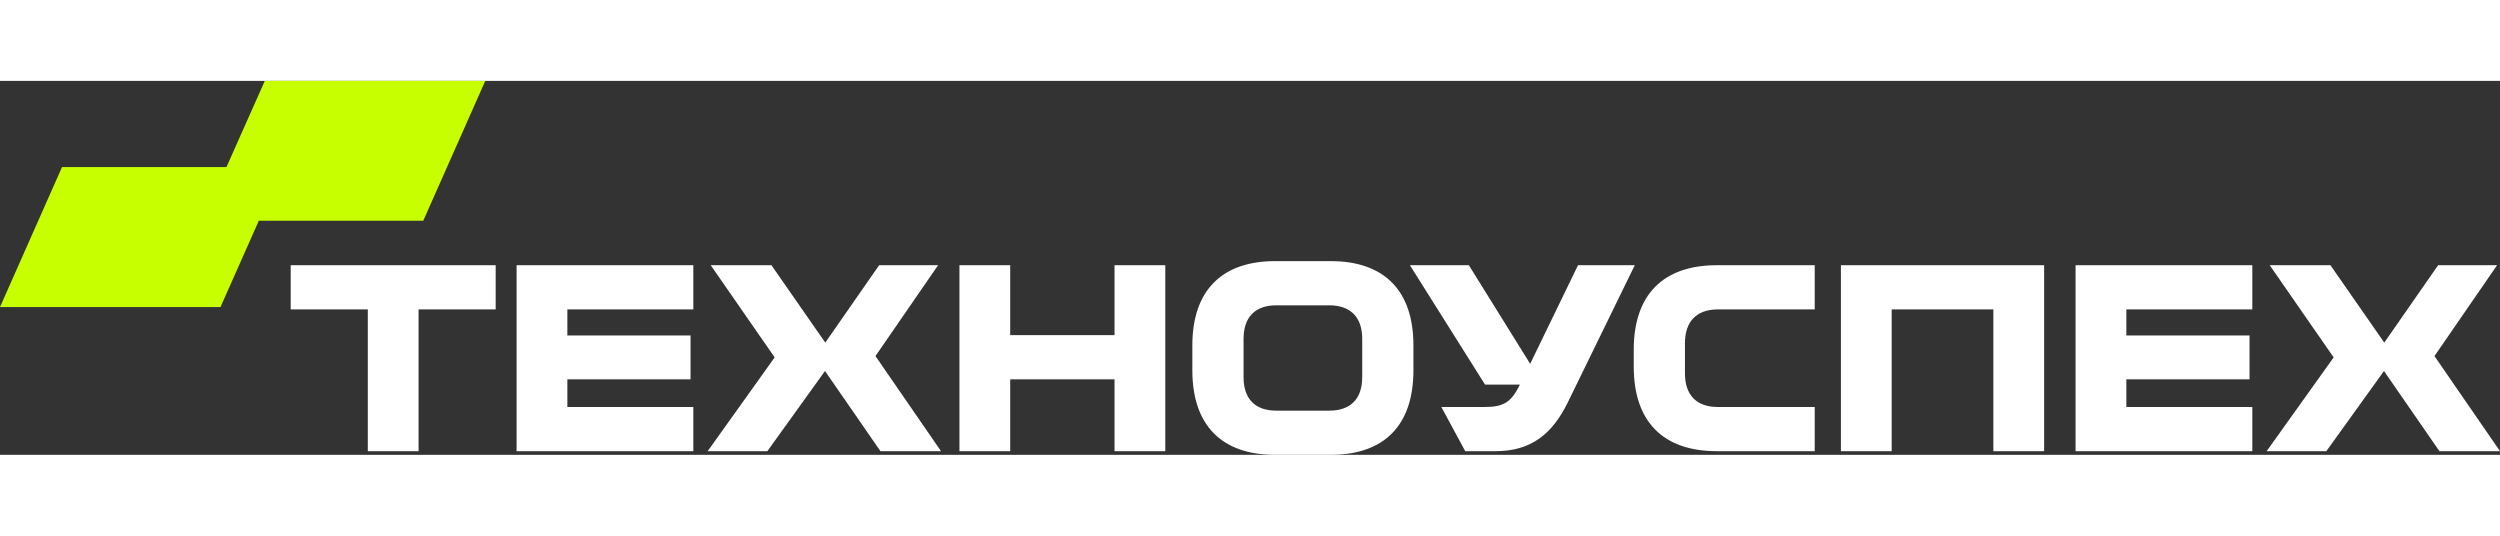 <?xml version="1.0" encoding="UTF-8"?>
<!DOCTYPE svg PUBLIC "-//W3C//DTD SVG 1.1//EN" "http://www.w3.org/Graphics/SVG/1.1/DTD/svg11.dtd">
<!-- Creator: CorelDRAW -->
<svg xmlns="http://www.w3.org/2000/svg" xml:space="preserve" width="280" height="60" version="1.1" style="shape-rendering:geometricPrecision; text-rendering:geometricPrecision; image-rendering:optimizeQuality; fill-rule:evenodd; clip-rule:evenodd"
viewBox="0 0 28834.43 4313.02"
 xmlns:xlink="http://www.w3.org/1999/xlink"
 xmlns:xodm="http://www.corel.com/coreldraw/odm/2003">
 <rect x="0" y="0" width="28834.43" height="4313.02" fill="#333333" stroke="none"/>
 <defs>
  <style type="text/css">
   <![CDATA[
    .fil0 {fill:#C7FF00}
    .fil1 {fill:white}
   ]]>
  </style>
 </defs>
 <g id="Слой_x0020_1">
  <polygon class="fil0" points="-0,2608.73 2542.92,2608.73 2985.02,1613.17 4881.67,1613.17 5597.14,0 3054.2,0 2612.11,993.89 715.46,993.89 "/>
  <path class="fil1" d="M11651.55 4270.83l0 -828.52 1203.12 0 0 828.52 585.54 0 0 -2144.69 -585.54 0 0 806.58 -1203.12 0 0 -806.58 -585.54 0 0 2144.69 585.54 0 0 0zm2691.42 -853.83l0 -442.1c0,-249.73 133.3,-386.42 377.98,-386.42l609.15 0.01c246.36,0 381.36,136.68 381.36,386.42l0 442.1c0,249.73 -133.3,386.42 -381.36,386.42l-609.15 -0.01c-244.68,0 -377.98,-135 -377.98,-386.42l0 0zm1005.69 -1338.11l-642.9 0c-615.91,0 -953.39,342.54 -953.39,970.25l0 290.23c0,631.09 337.48,973.64 953.39,973.64l642.9 0c619.28,0 953.39,-342.54 953.39,-973.64l-0.01 -290.23c0,-626.03 -332.42,-970.25 -953.38,-970.25l0 0zm4466.57 556.84l1115.37 0 0 -509.59 -1130.57 0c-619.27,0 -956.76,342.54 -956.76,973.63l0 197.43c0,631.09 337.48,973.64 956.76,973.64l1130.57 -0.01 0 -509.6 -1118.75 0c-242.99,0 -377.98,-136.68 -377.98,-386.42l0 -352.67c1.68,-249.73 135,-386.41 381.36,-386.41l0 0zm-13271.47 1125.5l0 -318.92 1420.8 0 0 -506.22 -1420.8 0 0 -300.36 1452.86 0 0 -509.59 -2038.39 0 0 2144.69 2038.39 0 0 -509.6 -1452.86 0 0 0zm-3190.89 -1125.5l889.26 0 0 1635.1 585.54 0 0 -1635.1 889.26 0 0 -509.59 -2364.06 0 0 509.59 0 0zm18465.31 1635.1l0 -1635.1 1172.75 0 0 1635.1 585.52 0 0 -2144.69 -2343.81 0 0 2144.69 585.53 0 0 0zm2706.6 -509.6l0 -318.92 1420.8 0 0 -506.22 -1420.8 0 0 -300.36 1452.86 0 0 -509.59 -2038.39 0 0 2144.69 2038.39 0 0 -509.6 -1452.86 0 0 0zm-7397.6 -259.86l-865.64 -1375.23 680.03 0 707.02 1137.31 551.78 -1137.31 654.72 0 -771.15 1579.41c-180.55,371.23 -430.29,565.28 -831.9,565.28l-352.66 0 -275.05 -509.6 496.1 0c207.55,0 305.42,-43.87 404.98,-249.73l3.37 -8.44 -401.6 0 0 -1.69zm-8965.2 769.46l688.46 0 664.84 -924.7 639.53 924.7 698.58 0 -755.95 -1096.82 722.21 -1047.87 -680.03 0 -620.97 892.64 -620.97 -892.64 -700.28 0 737.4 1063.07 -772.83 1081.62 0 0zm17981.03 0l688.46 0 664.84 -924.7 639.52 924.7 698.59 0 -755.96 -1096.82 722.21 -1047.87 -680.03 0 -620.96 892.64 -620.97 -892.64 -700.28 0 737.4 1063.07 -772.83 1081.62z"/>
 </g>
</svg>
